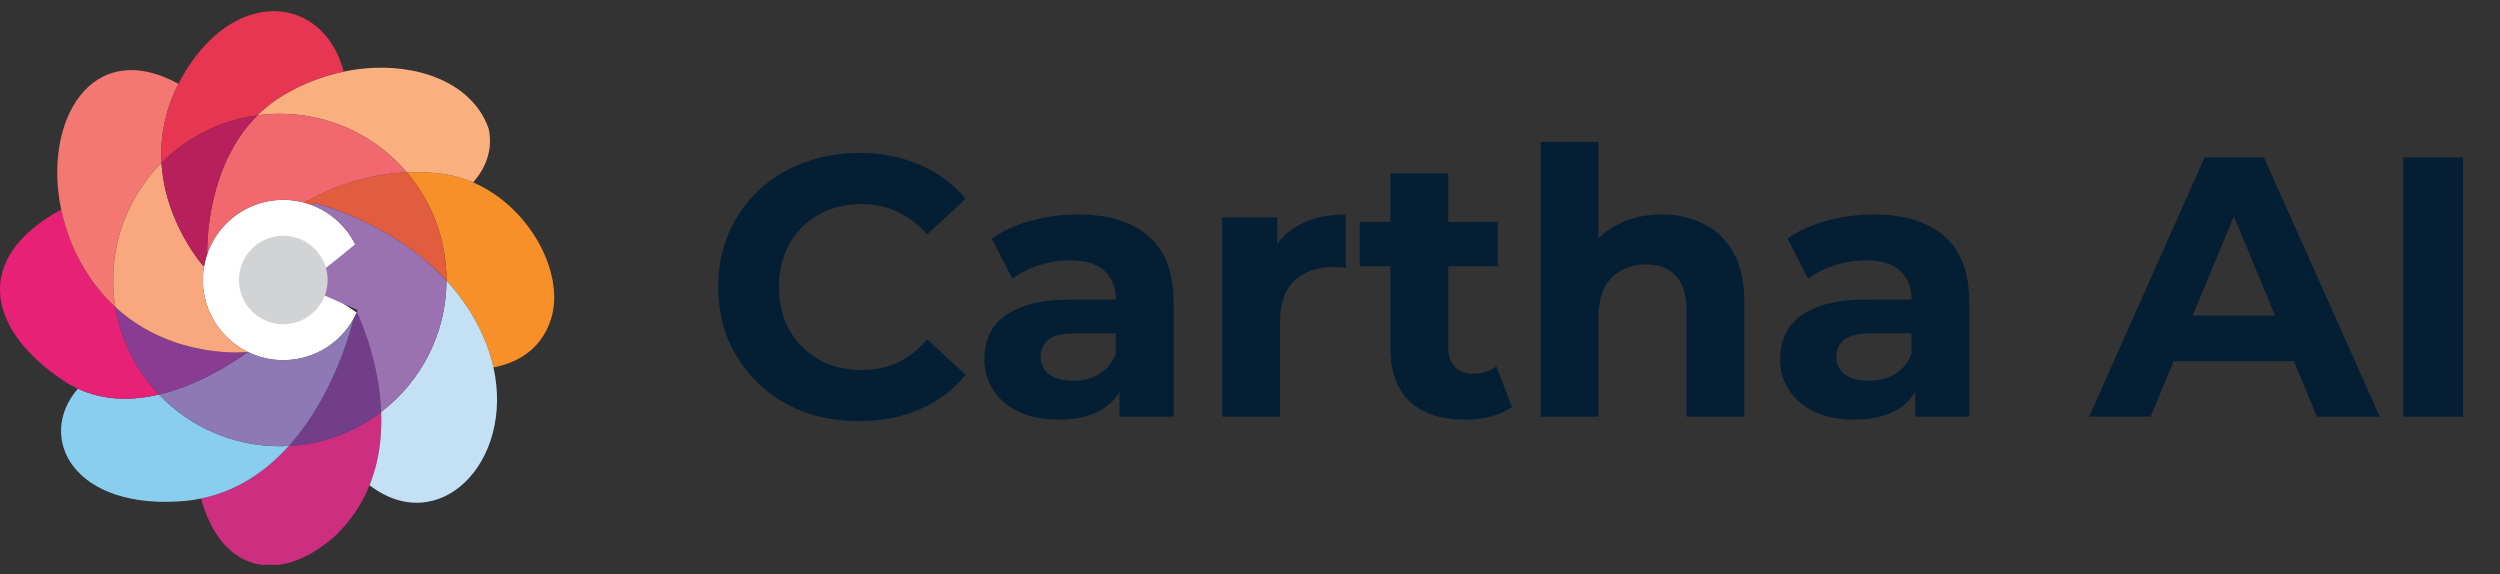 <svg width="135" height="31" viewBox="0 0 135 31" fill="none" xmlns="http://www.w3.org/2000/svg">
<rect x="0" y="0" width="135" height="31" fill="#333333" stroke="none"/>
<g clip-path="url(#clip0_10_3766)">
<g clip-path="url(#clip1_10_3766)">
<path d="M15.11 18.54C17.003 18.54 18.538 17.008 18.538 15.12C18.538 13.231 17.003 11.7 15.11 11.7C13.216 11.7 11.681 13.231 11.681 15.12C11.681 17.008 13.216 18.54 15.11 18.54Z" fill="#D1D3D4"/>
<path d="M15.296 17.508C13.974 17.508 12.902 16.439 12.902 15.12C12.902 13.8 13.974 12.731 15.296 12.731C16.381 12.731 17.297 13.45 17.591 14.437L19.228 13.285C18.535 11.812 17.036 10.79 15.297 10.79C12.9 10.79 10.956 12.729 10.956 15.12C10.956 17.511 12.9 19.449 15.297 19.449C17.067 19.449 18.589 18.392 19.264 16.876L17.601 15.772C17.316 16.774 16.393 17.509 15.297 17.509L15.296 17.508Z" fill="white"/>
<path d="M25.547 9.848C25.347 9.762 25.142 9.687 24.933 9.62C24.584 9.511 24.222 9.43 23.848 9.383C23.776 9.373 23.703 9.365 23.63 9.358C23.608 9.355 23.586 9.353 23.563 9.351C23.512 9.346 23.462 9.341 23.411 9.337C23.387 9.335 23.362 9.332 23.338 9.33C23.286 9.326 23.234 9.323 23.183 9.319C23.163 9.318 23.142 9.316 23.122 9.315C23.051 9.311 22.98 9.307 22.91 9.305C22.904 9.305 22.898 9.305 22.891 9.305C22.827 9.302 22.763 9.3 22.7 9.299C22.679 9.299 22.659 9.298 22.638 9.298C22.588 9.297 22.538 9.296 22.487 9.296C22.467 9.296 22.445 9.296 22.425 9.296C22.37 9.296 22.316 9.297 22.262 9.298C22.248 9.298 22.234 9.298 22.22 9.299C22.151 9.3 22.082 9.303 22.013 9.305C22.008 9.305 22.002 9.305 21.996 9.306C21.986 9.306 21.977 9.307 21.967 9.307C23.303 10.873 24.108 12.902 24.108 15.119C24.108 15.13 24.108 15.14 24.108 15.151C24.953 16.066 25.699 17.161 26.221 18.468C26.406 18.93 26.547 19.388 26.647 19.839C27.621 19.659 29.196 19.075 29.77 17.18C30.5 14.773 28.632 11.173 25.546 9.848H25.547Z" fill="#F79028"/>
<path d="M20.582 22.245C19.186 23.314 17.466 23.984 15.595 24.084C14.405 25.405 12.854 26.509 10.861 26.92C11.917 30.844 15.036 31.645 18.075 28.96C18.962 28.115 19.563 27.174 19.956 26.202C20.486 24.89 20.634 23.52 20.582 22.245Z" fill="#CE2E80"/>
<path d="M15.111 5.255C15.092 5.267 15.073 5.28 15.054 5.293C15.012 5.32 14.972 5.347 14.931 5.374C14.909 5.389 14.888 5.404 14.866 5.419C14.828 5.446 14.791 5.473 14.754 5.5C14.733 5.515 14.712 5.53 14.691 5.546C14.652 5.575 14.614 5.605 14.575 5.635C14.558 5.648 14.541 5.661 14.524 5.674C14.47 5.717 14.417 5.761 14.364 5.805C14.355 5.812 14.347 5.819 14.339 5.827C14.295 5.864 14.252 5.901 14.209 5.939C14.191 5.956 14.173 5.973 14.154 5.989C14.122 6.018 14.09 6.048 14.058 6.077C14.039 6.096 14.019 6.115 13.999 6.134C13.969 6.162 13.94 6.191 13.911 6.22C13.909 6.221 13.908 6.223 13.906 6.224C14.3 6.172 14.702 6.144 15.111 6.144C17.858 6.144 20.317 7.373 21.969 9.308C21.979 9.308 21.988 9.307 21.998 9.307C22.004 9.307 22.009 9.307 22.015 9.306C22.084 9.304 22.153 9.301 22.222 9.3C22.236 9.3 22.25 9.3 22.264 9.3C22.318 9.298 22.372 9.298 22.427 9.298C22.447 9.298 22.469 9.298 22.489 9.298C22.54 9.298 22.59 9.298 22.64 9.299C22.661 9.299 22.681 9.299 22.702 9.3C22.765 9.301 22.829 9.303 22.893 9.306C22.899 9.306 22.906 9.306 22.912 9.306C22.982 9.309 23.053 9.312 23.124 9.316C23.144 9.318 23.164 9.319 23.184 9.32C23.236 9.323 23.288 9.327 23.34 9.331C23.364 9.333 23.389 9.335 23.413 9.338C23.463 9.342 23.514 9.347 23.565 9.352C23.588 9.355 23.61 9.357 23.632 9.359C23.705 9.367 23.777 9.375 23.85 9.384C24.224 9.431 24.586 9.512 24.935 9.622C25.144 9.687 25.349 9.764 25.549 9.85C26.121 9.199 26.648 8.225 26.395 6.975C25.642 4.733 23.08 3.544 20.194 3.663C19.66 3.685 19.115 3.752 18.568 3.865C17.459 4.095 16.343 4.515 15.299 5.141C15.236 5.179 15.174 5.217 15.113 5.256L15.111 5.255Z" fill="#FAAF7E"/>
<path d="M23.338 9.331C23.286 9.327 23.234 9.323 23.183 9.32C23.234 9.323 23.286 9.327 23.338 9.331Z" fill="#DB4741"/>
<path d="M23.338 9.331C23.286 9.327 23.234 9.323 23.183 9.32C23.234 9.323 23.286 9.327 23.338 9.331Z" fill="url(#paint0_linear_10_3766)"/>
<path d="M21.967 9.308C21.977 9.308 21.987 9.306 21.997 9.306C21.987 9.306 21.977 9.307 21.967 9.308Z" fill="#DB4741"/>
<path d="M21.967 9.308C21.977 9.308 21.987 9.306 21.997 9.306C21.987 9.306 21.977 9.307 21.967 9.308Z" fill="url(#paint1_linear_10_3766)"/>
<path d="M25.547 9.848C25.347 9.762 25.142 9.687 24.933 9.62C25.142 9.686 25.347 9.762 25.547 9.848Z" fill="#DB4741"/>
<path d="M25.547 9.848C25.347 9.762 25.142 9.687 24.933 9.62C25.142 9.686 25.347 9.762 25.547 9.848Z" fill="url(#paint2_linear_10_3766)"/>
<path d="M22.263 9.298C22.317 9.297 22.371 9.297 22.425 9.296C22.371 9.296 22.317 9.297 22.263 9.298Z" fill="#DB4741"/>
<path d="M22.263 9.298C22.317 9.297 22.371 9.297 22.425 9.296C22.371 9.296 22.317 9.297 22.263 9.298Z" fill="url(#paint3_linear_10_3766)"/>
<path d="M23.122 9.316C23.051 9.312 22.98 9.308 22.91 9.306C22.98 9.309 23.051 9.312 23.122 9.316Z" fill="#DB4741"/>
<path d="M23.122 9.316C23.051 9.312 22.98 9.308 22.91 9.306C22.98 9.309 23.051 9.312 23.122 9.316Z" fill="url(#paint4_linear_10_3766)"/>
<path d="M24.109 15.152C24.099 18.042 22.719 20.61 20.582 22.245C20.634 23.52 20.486 24.89 19.956 26.202C23.703 29.076 27.784 24.957 26.647 19.839C26.547 19.388 26.407 18.93 26.221 18.468C25.699 17.162 24.953 16.067 24.108 15.152H24.109Z" fill="#C4E0F5"/>
<path d="M15.595 24.083C15.434 24.092 15.272 24.096 15.11 24.096C12.543 24.096 10.227 23.024 8.587 21.305C7.173 21.637 5.644 21.657 4.207 20.991C1.916 23.62 3.965 27.634 10.101 27.041C10.362 27.012 10.615 26.971 10.862 26.919C12.855 26.508 14.405 25.405 15.595 24.083H15.595Z" fill="#8ACEEF"/>
<path d="M8.587 21.305C7.371 20.029 6.527 18.396 6.23 16.581C5.523 15.93 4.863 15.11 4.306 14.075C4.251 13.972 4.198 13.869 4.148 13.765C4.129 13.726 4.111 13.688 4.092 13.649C4.062 13.585 4.031 13.521 4.002 13.456C3.979 13.406 3.958 13.356 3.936 13.307C3.913 13.255 3.891 13.203 3.87 13.151C3.846 13.093 3.822 13.034 3.799 12.976C3.783 12.937 3.769 12.897 3.754 12.858C3.727 12.788 3.702 12.719 3.677 12.649C3.674 12.642 3.672 12.635 3.669 12.627C3.569 12.343 3.483 12.058 3.41 11.772C3.393 11.708 3.378 11.645 3.363 11.581C3.341 11.493 3.321 11.404 3.302 11.317C-1.558 13.965 -0.667 17.854 3.465 20.58C3.709 20.74 3.956 20.875 4.207 20.991C5.644 21.657 7.174 21.638 8.587 21.305L8.587 21.305Z" fill="#E72175"/>
<path d="M3.41 11.771C3.483 12.057 3.57 12.343 3.669 12.627C3.672 12.634 3.674 12.641 3.677 12.649C3.701 12.718 3.727 12.788 3.754 12.857C3.769 12.897 3.783 12.936 3.799 12.976C3.822 13.034 3.846 13.092 3.87 13.15C3.891 13.202 3.913 13.254 3.936 13.306C3.957 13.356 3.979 13.406 4.002 13.455C4.031 13.52 4.062 13.584 4.092 13.648C4.111 13.687 4.129 13.726 4.148 13.764C4.199 13.868 4.252 13.972 4.307 14.074C4.863 15.109 5.523 15.929 6.23 16.58C6.152 16.105 6.11 15.617 6.11 15.119C6.11 12.653 7.108 10.419 8.722 8.797C8.718 8.729 8.715 8.662 8.712 8.594C8.712 8.577 8.712 8.56 8.711 8.543C8.709 8.489 8.709 8.434 8.708 8.378C8.708 8.353 8.708 8.327 8.708 8.302C8.708 8.254 8.708 8.205 8.709 8.156C8.709 8.13 8.71 8.104 8.711 8.077C8.712 8.025 8.715 7.972 8.717 7.92C8.719 7.898 8.719 7.877 8.72 7.855C8.725 7.782 8.73 7.708 8.736 7.633C8.737 7.618 8.739 7.603 8.741 7.588C8.746 7.528 8.752 7.468 8.759 7.408C8.762 7.381 8.765 7.355 8.768 7.329C8.774 7.278 8.781 7.227 8.788 7.176C8.792 7.148 8.796 7.121 8.8 7.093C8.808 7.039 8.817 6.985 8.827 6.931C8.83 6.908 8.834 6.885 8.839 6.861C8.852 6.784 8.867 6.708 8.884 6.63C8.887 6.618 8.89 6.606 8.893 6.593C8.907 6.528 8.922 6.462 8.938 6.396C8.945 6.37 8.952 6.343 8.959 6.317C8.972 6.264 8.986 6.211 9.001 6.157C9.009 6.129 9.017 6.1 9.025 6.072C9.041 6.016 9.058 5.961 9.075 5.905C9.083 5.88 9.09 5.856 9.098 5.832C9.124 5.752 9.15 5.672 9.178 5.592C9.181 5.585 9.184 5.577 9.187 5.57C9.212 5.498 9.24 5.424 9.268 5.351C9.278 5.325 9.289 5.299 9.3 5.273C9.322 5.217 9.345 5.161 9.369 5.105C9.381 5.076 9.393 5.047 9.406 5.018C9.43 4.962 9.456 4.905 9.482 4.848C9.494 4.822 9.506 4.797 9.518 4.771C9.557 4.689 9.597 4.608 9.639 4.525C4.913 1.956 2.307 6.548 3.302 11.316C3.32 11.404 3.341 11.493 3.363 11.58C3.378 11.644 3.393 11.708 3.41 11.771Z" fill="#F37871"/>
<path d="M4.306 14.075C4.251 13.972 4.198 13.869 4.148 13.765C4.199 13.869 4.252 13.972 4.306 14.075Z" fill="#F69279"/>
<path d="M4.092 13.649C4.061 13.585 4.031 13.521 4.001 13.456C4.03 13.521 4.061 13.585 4.092 13.649Z" fill="#F69279"/>
<path d="M3.302 11.316C3.32 11.404 3.341 11.493 3.363 11.58C3.342 11.492 3.321 11.404 3.302 11.316Z" fill="#F69279"/>
<path d="M9.482 4.851C9.455 4.908 9.43 4.964 9.405 5.021C9.392 5.05 9.38 5.079 9.368 5.107C9.344 5.163 9.321 5.22 9.299 5.275C9.288 5.302 9.278 5.327 9.267 5.354C9.239 5.427 9.212 5.5 9.186 5.573C9.183 5.58 9.18 5.588 9.178 5.595C9.149 5.675 9.122 5.755 9.097 5.834C9.089 5.859 9.082 5.883 9.075 5.907C9.057 5.963 9.041 6.019 9.024 6.075C9.016 6.103 9.008 6.131 9.001 6.159C8.985 6.213 8.972 6.266 8.958 6.32C8.951 6.346 8.944 6.372 8.938 6.399C8.921 6.464 8.906 6.53 8.892 6.596C8.889 6.608 8.886 6.62 8.884 6.633C8.867 6.71 8.852 6.787 8.838 6.864C8.833 6.887 8.83 6.91 8.826 6.934C8.817 6.988 8.808 7.042 8.8 7.096C8.795 7.123 8.791 7.151 8.788 7.178C8.78 7.229 8.774 7.281 8.768 7.331C8.764 7.358 8.761 7.384 8.758 7.41C8.751 7.47 8.746 7.53 8.74 7.59C8.739 7.605 8.737 7.621 8.736 7.636C8.729 7.71 8.724 7.784 8.72 7.857C8.719 7.879 8.718 7.9 8.717 7.922C8.714 7.975 8.712 8.027 8.71 8.08C8.71 8.106 8.709 8.133 8.709 8.159C8.708 8.208 8.707 8.256 8.707 8.305C8.707 8.33 8.707 8.356 8.707 8.381C8.707 8.436 8.709 8.491 8.71 8.546C8.71 8.563 8.711 8.58 8.712 8.596C8.714 8.664 8.717 8.731 8.721 8.799C10.085 7.428 11.889 6.494 13.904 6.226C13.906 6.224 13.908 6.222 13.909 6.221C13.938 6.192 13.967 6.164 13.997 6.135C14.017 6.116 14.036 6.097 14.056 6.078C14.088 6.049 14.12 6.019 14.152 5.99C14.171 5.974 14.189 5.957 14.207 5.941C14.25 5.902 14.293 5.865 14.337 5.828C14.346 5.82 14.354 5.813 14.362 5.806C14.414 5.762 14.468 5.719 14.522 5.676C14.539 5.662 14.556 5.649 14.573 5.636C14.612 5.606 14.65 5.577 14.69 5.547C14.71 5.532 14.732 5.516 14.752 5.501C14.789 5.474 14.826 5.447 14.864 5.421C14.885 5.406 14.907 5.391 14.929 5.376C14.97 5.348 15.01 5.321 15.052 5.294C15.071 5.282 15.09 5.268 15.11 5.256C15.171 5.217 15.232 5.178 15.295 5.141C16.339 4.515 17.455 4.094 18.564 3.865C17.454 -0.314 12.598 -0.757 9.821 4.181C9.756 4.297 9.695 4.413 9.636 4.529C9.594 4.611 9.555 4.693 9.516 4.774C9.504 4.8 9.492 4.826 9.48 4.851L9.482 4.851Z" fill="#E73651"/>
<path d="M13.911 6.219C13.911 6.219 13.907 6.223 13.906 6.224C13.907 6.223 13.909 6.221 13.911 6.219Z" fill="#F79028"/>
<path d="M14.866 5.419C14.887 5.404 14.909 5.389 14.931 5.374C14.909 5.389 14.888 5.404 14.866 5.419Z" fill="#F79028"/>
<path d="M13.999 6.133C14.018 6.114 14.038 6.095 14.058 6.077C14.038 6.095 14.018 6.114 13.999 6.133Z" fill="#F79028"/>
<path d="M15.053 5.292C15.073 5.28 15.091 5.267 15.111 5.254C15.091 5.267 15.072 5.279 15.053 5.292Z" fill="#F79028"/>
<path d="M14.338 5.826C14.347 5.818 14.355 5.812 14.364 5.804C14.355 5.812 14.347 5.818 14.338 5.826Z" fill="#F79028"/>
<path d="M14.691 5.545C14.711 5.53 14.733 5.515 14.754 5.499C14.732 5.514 14.711 5.53 14.691 5.545Z" fill="#F79028"/>
<path d="M14.524 5.674C14.541 5.661 14.558 5.647 14.575 5.634C14.558 5.647 14.54 5.661 14.524 5.674Z" fill="#F79028"/>
<path d="M8.788 7.178C8.791 7.15 8.796 7.123 8.8 7.095C8.795 7.123 8.791 7.15 8.788 7.178Z" fill="#F79028"/>
<path d="M8.717 7.921C8.718 7.9 8.719 7.878 8.72 7.856C8.719 7.878 8.718 7.899 8.717 7.921Z" fill="#F79028"/>
<path d="M8.884 6.632C8.886 6.62 8.889 6.608 8.892 6.595C8.889 6.607 8.886 6.62 8.884 6.632Z" fill="#F79028"/>
<path d="M8.712 8.594C8.712 8.577 8.712 8.56 8.711 8.544C8.711 8.561 8.712 8.578 8.712 8.594Z" fill="#F79028"/>
<path d="M8.709 8.158C8.709 8.131 8.71 8.105 8.711 8.079C8.71 8.105 8.71 8.131 8.709 8.158Z" fill="#F79028"/>
<path d="M9.268 5.353C9.278 5.327 9.289 5.301 9.3 5.275C9.289 5.301 9.278 5.327 9.268 5.353Z" fill="#F79028"/>
<path d="M9.178 5.594C9.181 5.587 9.184 5.579 9.186 5.572C9.184 5.58 9.181 5.587 9.178 5.594Z" fill="#F79028"/>
<path d="M9.482 4.851C9.494 4.825 9.505 4.799 9.517 4.774C9.506 4.799 9.494 4.825 9.482 4.851Z" fill="#F79028"/>
<path d="M9.075 5.907C9.082 5.882 9.09 5.858 9.097 5.833C9.089 5.858 9.082 5.882 9.075 5.907Z" fill="#F79028"/>
<path d="M21.763 9.318C21.711 9.322 21.66 9.325 21.608 9.329C21.593 9.33 21.577 9.332 21.561 9.333C21.501 9.338 21.441 9.343 21.381 9.348C21.376 9.348 21.372 9.349 21.368 9.35C21.3 9.356 21.232 9.363 21.165 9.371C21.162 9.371 21.16 9.371 21.158 9.372C21.096 9.379 21.035 9.386 20.974 9.394C20.962 9.395 20.952 9.397 20.941 9.399C20.886 9.406 20.832 9.414 20.778 9.421C20.768 9.422 20.759 9.424 20.75 9.425C20.622 9.445 20.495 9.466 20.372 9.488C20.306 9.5 20.241 9.513 20.178 9.525C20.171 9.526 20.164 9.528 20.157 9.529C20.027 9.556 19.899 9.583 19.774 9.613C19.772 9.613 19.769 9.614 19.767 9.615C19.706 9.629 19.647 9.643 19.588 9.659C19.584 9.659 19.581 9.66 19.577 9.661C19.455 9.692 19.335 9.724 19.22 9.757C19.216 9.758 19.213 9.759 19.21 9.76C19.036 9.809 18.869 9.861 18.711 9.914C18.708 9.915 18.706 9.916 18.703 9.917C18.544 9.969 18.393 10.023 18.251 10.077C18.249 10.077 18.248 10.078 18.247 10.078C18.151 10.114 18.06 10.15 17.973 10.185C17.973 10.185 17.973 10.185 17.972 10.185C17.842 10.239 17.721 10.291 17.609 10.341C17.608 10.341 17.606 10.342 17.604 10.343C17.494 10.392 17.393 10.44 17.302 10.483C17.301 10.484 17.299 10.485 17.298 10.485C17.238 10.515 17.182 10.542 17.131 10.569C17.13 10.569 17.129 10.57 17.128 10.57C17.103 10.582 17.08 10.594 17.058 10.606C17.057 10.607 17.055 10.608 17.053 10.609C17.008 10.633 16.967 10.655 16.931 10.675C16.929 10.676 16.927 10.677 16.925 10.678C16.909 10.687 16.893 10.695 16.879 10.703C16.878 10.703 16.877 10.705 16.876 10.705C16.86 10.714 16.846 10.722 16.832 10.73C16.82 10.737 16.809 10.743 16.799 10.749C16.797 10.75 16.795 10.751 16.793 10.752C16.784 10.758 16.775 10.763 16.768 10.767C16.768 10.767 16.767 10.767 16.767 10.767C16.758 10.772 16.752 10.776 16.746 10.779C16.746 10.779 16.745 10.78 16.744 10.78C16.74 10.783 16.736 10.786 16.734 10.787C16.734 10.787 16.733 10.787 16.733 10.787C16.731 10.789 16.729 10.789 16.729 10.789L16.39 10.928C16.551 10.97 16.708 11.022 16.861 11.081C16.876 11.003 16.955 10.954 17.032 10.975C17.792 11.176 21.444 12.263 24.109 15.15C24.109 15.14 24.109 15.129 24.109 15.118C24.109 12.902 23.303 10.873 21.967 9.306C21.916 9.309 21.864 9.311 21.813 9.314C21.797 9.315 21.78 9.316 21.764 9.317L21.763 9.318Z" fill="#E15D3D"/>
<path d="M19.272 16.858C19.212 16.993 19.146 17.124 19.074 17.252H19.075C19.075 17.252 18.2 21.19 15.595 24.084C17.467 23.985 19.186 23.315 20.583 22.245C20.463 19.294 19.272 16.859 19.272 16.859V16.858H19.272Z" fill="#733E89"/>
<path d="M13.762 6.37C13.746 6.387 13.73 6.404 13.714 6.421C13.671 6.468 13.627 6.515 13.585 6.563C13.57 6.58 13.556 6.597 13.541 6.614C13.512 6.646 13.485 6.679 13.457 6.711C13.438 6.734 13.42 6.756 13.401 6.779C13.379 6.806 13.356 6.834 13.334 6.861C13.315 6.886 13.296 6.91 13.276 6.935C13.256 6.961 13.236 6.988 13.215 7.014C13.197 7.039 13.177 7.064 13.158 7.089C13.139 7.116 13.119 7.143 13.1 7.17C13.082 7.195 13.063 7.22 13.045 7.245C13.012 7.293 12.979 7.34 12.947 7.388C12.927 7.418 12.907 7.448 12.888 7.478C12.873 7.5 12.859 7.522 12.844 7.544C12.824 7.575 12.805 7.606 12.786 7.637C12.773 7.658 12.759 7.68 12.746 7.7C12.727 7.732 12.707 7.765 12.688 7.797C12.677 7.816 12.665 7.836 12.654 7.854C12.634 7.889 12.614 7.923 12.594 7.957C12.587 7.97 12.581 7.982 12.573 7.995C12.501 8.124 12.433 8.253 12.368 8.383C12.364 8.392 12.359 8.402 12.354 8.411C12.334 8.451 12.314 8.493 12.295 8.533C12.29 8.545 12.284 8.555 12.279 8.567C12.259 8.609 12.24 8.651 12.221 8.692C12.217 8.699 12.214 8.706 12.21 8.714C12.101 8.956 12.003 9.198 11.917 9.439C11.213 11.379 11.185 13.187 11.19 13.611C11.19 13.613 11.19 13.614 11.19 13.615C11.19 13.628 11.19 13.639 11.19 13.649C11.19 13.652 11.19 13.654 11.19 13.656C11.19 13.665 11.19 13.673 11.19 13.679C11.19 13.68 11.19 13.681 11.19 13.683C11.19 13.689 11.19 13.693 11.19 13.697C11.19 13.698 11.19 13.7 11.19 13.7C11.19 13.703 11.19 13.705 11.19 13.705V13.707C11.777 12.009 13.392 10.79 15.294 10.79C15.672 10.79 16.038 10.838 16.388 10.929L16.726 10.79C16.726 10.79 16.727 10.789 16.73 10.788C16.73 10.788 16.731 10.788 16.731 10.787C16.734 10.786 16.738 10.784 16.742 10.781C16.743 10.781 16.743 10.78 16.744 10.78C16.75 10.777 16.756 10.773 16.764 10.768C16.764 10.768 16.765 10.768 16.765 10.768C16.773 10.764 16.781 10.758 16.79 10.753C16.792 10.752 16.794 10.751 16.796 10.75C16.806 10.743 16.817 10.737 16.83 10.73C16.843 10.723 16.858 10.715 16.873 10.706C16.875 10.706 16.875 10.705 16.876 10.704C16.891 10.696 16.907 10.687 16.923 10.678C16.925 10.677 16.927 10.677 16.928 10.675C16.965 10.655 17.006 10.633 17.051 10.609C17.052 10.609 17.054 10.608 17.055 10.607C17.077 10.595 17.101 10.583 17.125 10.571C17.126 10.571 17.127 10.569 17.128 10.569C17.179 10.543 17.235 10.515 17.295 10.486C17.297 10.485 17.298 10.485 17.3 10.484C17.391 10.44 17.491 10.393 17.602 10.343C17.603 10.343 17.605 10.342 17.606 10.341C17.718 10.291 17.839 10.239 17.97 10.186C17.97 10.186 17.97 10.186 17.97 10.186C18.058 10.15 18.149 10.114 18.244 10.079C18.245 10.079 18.247 10.078 18.248 10.078C18.39 10.024 18.541 9.97 18.7 9.917C18.703 9.917 18.705 9.915 18.708 9.915C18.867 9.862 19.033 9.811 19.207 9.761C19.21 9.759 19.214 9.759 19.217 9.757C19.333 9.724 19.452 9.692 19.575 9.662C19.578 9.661 19.581 9.66 19.585 9.659C19.644 9.644 19.704 9.63 19.764 9.615C19.767 9.615 19.769 9.614 19.772 9.613C19.896 9.584 20.024 9.556 20.155 9.53C20.162 9.529 20.169 9.528 20.175 9.526C20.24 9.513 20.304 9.501 20.369 9.489C20.493 9.466 20.618 9.445 20.747 9.426C20.756 9.425 20.766 9.424 20.775 9.422C20.829 9.414 20.883 9.406 20.938 9.399C20.949 9.398 20.96 9.396 20.971 9.395C21.032 9.387 21.094 9.379 21.155 9.372C21.158 9.372 21.16 9.372 21.162 9.372C21.229 9.364 21.297 9.357 21.365 9.35C21.369 9.35 21.374 9.35 21.378 9.349C21.438 9.343 21.498 9.338 21.558 9.333C21.574 9.332 21.59 9.331 21.606 9.33C21.657 9.326 21.709 9.322 21.761 9.319C21.777 9.318 21.793 9.317 21.81 9.316C21.861 9.313 21.913 9.31 21.964 9.308C20.314 7.373 17.854 6.144 15.107 6.144C14.698 6.144 14.296 6.172 13.902 6.224C13.884 6.242 13.867 6.259 13.849 6.277C13.818 6.308 13.788 6.34 13.759 6.371L13.762 6.37Z" fill="#F1696E"/>
<path d="M21.368 9.349C21.299 9.355 21.232 9.363 21.165 9.37C21.232 9.363 21.299 9.356 21.368 9.349Z" fill="#DB4741"/>
<path d="M21.368 9.349C21.299 9.355 21.232 9.363 21.165 9.37C21.232 9.363 21.299 9.356 21.368 9.349Z" fill="url(#paint5_linear_10_3766)"/>
<path d="M21.813 9.315C21.864 9.312 21.916 9.31 21.967 9.308C21.916 9.31 21.864 9.313 21.813 9.315Z" fill="#DB4741"/>
<path d="M21.813 9.315C21.864 9.312 21.916 9.31 21.967 9.308C21.916 9.31 21.864 9.313 21.813 9.315Z" fill="url(#paint6_linear_10_3766)"/>
<path d="M16.925 10.678C16.908 10.687 16.893 10.695 16.878 10.703C16.893 10.695 16.908 10.687 16.925 10.678Z" fill="#DB4741"/>
<path d="M16.925 10.678C16.908 10.687 16.893 10.695 16.878 10.703C16.893 10.695 16.908 10.687 16.925 10.678Z" fill="url(#paint7_linear_10_3766)"/>
<path d="M21.158 9.371C21.096 9.378 21.035 9.385 20.974 9.393C21.035 9.385 21.096 9.378 21.158 9.371Z" fill="#DB4741"/>
<path d="M21.158 9.371C21.096 9.378 21.035 9.385 20.974 9.393C21.035 9.385 21.096 9.378 21.158 9.371Z" fill="url(#paint8_linear_10_3766)"/>
<path d="M17.053 10.609C17.007 10.633 16.966 10.655 16.93 10.675C16.967 10.655 17.008 10.633 17.053 10.609Z" fill="#DB4741"/>
<path d="M17.053 10.609C17.007 10.633 16.966 10.655 16.93 10.675C16.967 10.655 17.008 10.633 17.053 10.609Z" fill="url(#paint9_linear_10_3766)"/>
<path d="M18.247 10.078C18.151 10.113 18.06 10.15 17.973 10.185C18.06 10.149 18.151 10.113 18.247 10.078Z" fill="#DB4741"/>
<path d="M18.247 10.078C18.151 10.113 18.06 10.15 17.973 10.185C18.06 10.149 18.151 10.113 18.247 10.078Z" fill="url(#paint10_linear_10_3766)"/>
<path d="M16.831 10.73C16.819 10.737 16.807 10.744 16.797 10.75C16.807 10.743 16.819 10.737 16.831 10.73Z" fill="#DB4741"/>
<path d="M16.831 10.73C16.819 10.737 16.807 10.744 16.797 10.75C16.807 10.743 16.819 10.737 16.831 10.73Z" fill="url(#paint11_linear_10_3766)"/>
<path d="M16.733 10.789L16.729 10.791C16.729 10.791 16.73 10.789 16.733 10.789Z" fill="#DB4741"/>
<path d="M16.733 10.789L16.729 10.791C16.729 10.791 16.73 10.789 16.733 10.789Z" fill="url(#paint12_linear_10_3766)"/>
<path d="M16.766 10.768C16.758 10.773 16.751 10.777 16.746 10.78C16.751 10.777 16.758 10.772 16.766 10.768Z" fill="#DB4741"/>
<path d="M16.766 10.768C16.758 10.773 16.751 10.777 16.746 10.78C16.751 10.777 16.758 10.772 16.766 10.768Z" fill="url(#paint13_linear_10_3766)"/>
<path d="M17.604 10.343C17.493 10.392 17.392 10.44 17.302 10.483C17.393 10.439 17.493 10.392 17.604 10.343Z" fill="#DB4741"/>
<path d="M17.604 10.343C17.493 10.392 17.392 10.44 17.302 10.483C17.393 10.439 17.493 10.392 17.604 10.343Z" fill="url(#paint14_linear_10_3766)"/>
<path d="M19.209 9.759C19.035 9.809 18.869 9.861 18.71 9.913C18.869 9.861 19.035 9.809 19.209 9.759Z" fill="#DB4741"/>
<path d="M19.209 9.759C19.035 9.809 18.869 9.861 18.71 9.913C18.869 9.861 19.035 9.809 19.209 9.759Z" fill="url(#paint15_linear_10_3766)"/>
<path d="M20.156 9.529C20.025 9.555 19.898 9.583 19.773 9.612C19.897 9.583 20.025 9.555 20.156 9.529Z" fill="#DB4741"/>
<path d="M20.156 9.529C20.025 9.555 19.898 9.583 19.773 9.612C19.897 9.583 20.025 9.555 20.156 9.529Z" fill="url(#paint16_linear_10_3766)"/>
<path d="M19.576 9.66C19.454 9.691 19.335 9.724 19.219 9.756C19.335 9.723 19.454 9.691 19.576 9.66Z" fill="#DB4741"/>
<path d="M19.576 9.66C19.454 9.691 19.335 9.724 19.219 9.756C19.335 9.723 19.454 9.691 19.576 9.66Z" fill="url(#paint17_linear_10_3766)"/>
<path d="M20.371 9.487C20.305 9.499 20.241 9.512 20.177 9.524C20.241 9.512 20.305 9.499 20.371 9.487Z" fill="#DB4741"/>
<path d="M20.371 9.487C20.305 9.499 20.241 9.512 20.177 9.524C20.241 9.512 20.305 9.499 20.371 9.487Z" fill="url(#paint18_linear_10_3766)"/>
<path d="M18.702 9.916C18.543 9.969 18.392 10.022 18.25 10.076C18.392 10.022 18.543 9.969 18.702 9.916Z" fill="#DB4741"/>
<path d="M18.702 9.916C18.543 9.969 18.392 10.022 18.25 10.076C18.392 10.022 18.543 9.969 18.702 9.916Z" fill="url(#paint19_linear_10_3766)"/>
<path d="M20.94 9.398C20.885 9.405 20.831 9.413 20.777 9.42C20.831 9.412 20.885 9.405 20.94 9.398Z" fill="#DB4741"/>
<path d="M20.94 9.398C20.885 9.405 20.831 9.413 20.777 9.42C20.831 9.412 20.885 9.405 20.94 9.398Z" fill="url(#paint20_linear_10_3766)"/>
<path d="M17.032 10.976C16.955 10.955 16.877 11.004 16.861 11.082C17.872 11.472 18.7 12.228 19.181 13.188L17.603 14.479C17.66 14.683 17.691 14.897 17.691 15.119C17.691 15.415 17.636 15.699 17.538 15.961L19.219 16.7L19.32 16.744C19.304 16.782 19.288 16.819 19.272 16.857V16.858C19.272 16.858 20.463 19.294 20.583 22.245C22.719 20.61 24.1 18.042 24.11 15.151C21.445 12.263 17.793 11.177 17.032 10.975L17.032 10.976Z" fill="#9A71B1"/>
<path d="M19.073 17.252C18.328 18.563 16.916 19.449 15.296 19.449C14.611 19.449 13.963 19.29 13.386 19.008H13.386C12.461 19.672 10.647 20.82 8.588 21.305C10.227 23.024 12.543 24.096 15.11 24.096C15.273 24.096 15.434 24.092 15.595 24.083C18.2 21.189 19.075 17.252 19.075 17.252H19.074L19.073 17.252Z" fill="#8E79B7"/>
<path d="M6.23 16.581C6.527 18.396 7.371 20.029 8.587 21.305C10.647 20.82 12.46 19.672 13.385 19.008C13.38 19.008 9.35 19.455 6.23 16.581Z" fill="#893D92"/>
<path d="M13.385 19.008L13.386 19.008C11.947 18.302 10.956 16.827 10.956 15.12C10.956 14.869 10.978 14.624 11.019 14.386L10.956 14.331C10.956 14.331 10.954 14.329 10.953 14.327C10.952 14.327 10.951 14.325 10.95 14.324C10.948 14.322 10.947 14.32 10.944 14.317C10.943 14.316 10.941 14.313 10.938 14.31C10.936 14.307 10.933 14.304 10.93 14.301C10.927 14.297 10.924 14.294 10.921 14.29C10.918 14.287 10.914 14.283 10.911 14.279C10.902 14.268 10.892 14.257 10.881 14.243C10.878 14.24 10.877 14.237 10.873 14.234C10.868 14.227 10.861 14.219 10.855 14.211C10.851 14.206 10.846 14.201 10.842 14.196C10.835 14.187 10.828 14.178 10.82 14.168C10.816 14.163 10.812 14.158 10.807 14.152C10.799 14.141 10.791 14.131 10.782 14.119C10.778 14.114 10.774 14.109 10.77 14.104C10.738 14.062 10.702 14.015 10.663 13.963C10.659 13.958 10.656 13.953 10.652 13.949C10.64 13.933 10.628 13.916 10.616 13.899C10.611 13.893 10.607 13.886 10.602 13.88C10.589 13.862 10.576 13.844 10.563 13.825C10.559 13.819 10.554 13.813 10.55 13.807C10.502 13.74 10.452 13.666 10.399 13.588C10.399 13.586 10.398 13.586 10.397 13.584C10.382 13.561 10.367 13.537 10.351 13.514C10.346 13.505 10.34 13.497 10.335 13.489C10.32 13.466 10.304 13.442 10.289 13.418C10.284 13.409 10.278 13.4 10.272 13.391C10.256 13.366 10.24 13.34 10.224 13.314C10.221 13.309 10.218 13.304 10.215 13.299C10.161 13.212 10.105 13.119 10.049 13.022C10.043 13.011 10.036 13.001 10.03 12.99C10.014 12.962 9.999 12.934 9.982 12.906C9.975 12.893 9.967 12.879 9.96 12.866C9.944 12.838 9.928 12.809 9.912 12.78C9.906 12.768 9.899 12.754 9.892 12.742C9.839 12.644 9.786 12.543 9.733 12.438C9.725 12.422 9.717 12.405 9.709 12.389C9.695 12.36 9.681 12.33 9.666 12.301C9.657 12.281 9.647 12.261 9.638 12.241C9.624 12.213 9.61 12.183 9.597 12.154C9.587 12.132 9.577 12.111 9.568 12.09C9.554 12.06 9.541 12.031 9.527 12.001C9.517 11.978 9.507 11.954 9.497 11.931C9.441 11.802 9.386 11.67 9.333 11.534C9.329 11.522 9.325 11.511 9.32 11.5C9.304 11.458 9.288 11.415 9.273 11.373C9.266 11.353 9.258 11.334 9.251 11.314C9.237 11.275 9.223 11.235 9.209 11.196C9.201 11.171 9.192 11.147 9.184 11.123C9.171 11.086 9.159 11.047 9.147 11.01C9.138 10.982 9.129 10.955 9.12 10.926C9.109 10.89 9.097 10.854 9.087 10.817C9.078 10.787 9.068 10.757 9.06 10.726C9.056 10.716 9.053 10.706 9.051 10.696C9.038 10.652 9.026 10.608 9.014 10.563C9.012 10.557 9.011 10.552 9.009 10.546C8.992 10.483 8.976 10.419 8.96 10.354C8.957 10.342 8.954 10.329 8.951 10.316C8.939 10.265 8.927 10.215 8.916 10.163C8.911 10.143 8.907 10.123 8.903 10.104C8.893 10.058 8.883 10.012 8.874 9.965C8.869 9.945 8.866 9.925 8.862 9.904C8.852 9.851 8.842 9.799 8.833 9.746C8.83 9.732 8.828 9.719 8.826 9.706C8.815 9.639 8.804 9.571 8.795 9.504C8.792 9.488 8.79 9.472 8.788 9.457C8.781 9.405 8.774 9.353 8.768 9.3C8.766 9.277 8.763 9.254 8.76 9.23C8.755 9.183 8.75 9.137 8.746 9.089C8.743 9.065 8.741 9.041 8.739 9.017C8.734 8.965 8.73 8.913 8.727 8.86C8.725 8.842 8.724 8.824 8.723 8.806C8.723 8.803 8.723 8.8 8.723 8.797C7.109 10.42 6.112 12.653 6.112 15.12C6.112 15.617 6.153 16.105 6.231 16.581C9.352 19.455 13.382 19.008 13.386 19.008L13.385 19.008Z" fill="#F9A77E"/>
<path d="M8.726 8.86C8.73 8.913 8.734 8.965 8.738 9.017C8.74 9.041 8.742 9.065 8.745 9.089C8.749 9.136 8.754 9.183 8.759 9.23C8.762 9.253 8.764 9.277 8.768 9.3C8.774 9.353 8.781 9.405 8.788 9.457C8.79 9.472 8.792 9.488 8.794 9.504C8.804 9.571 8.814 9.638 8.825 9.705C8.828 9.719 8.83 9.732 8.832 9.746C8.842 9.799 8.851 9.852 8.861 9.904C8.865 9.925 8.869 9.945 8.873 9.965C8.882 10.012 8.892 10.058 8.902 10.104C8.906 10.124 8.911 10.144 8.915 10.163C8.926 10.215 8.938 10.265 8.95 10.316C8.953 10.329 8.957 10.341 8.96 10.354C8.975 10.419 8.992 10.483 9.009 10.546C9.01 10.552 9.012 10.557 9.013 10.563C9.028 10.618 9.043 10.672 9.059 10.726C9.068 10.757 9.077 10.787 9.086 10.817C9.097 10.854 9.108 10.89 9.119 10.926C9.128 10.955 9.137 10.982 9.146 11.01C9.158 11.047 9.171 11.085 9.183 11.123C9.191 11.147 9.2 11.171 9.208 11.196C9.222 11.235 9.235 11.275 9.25 11.314C9.257 11.334 9.264 11.352 9.272 11.372C9.288 11.415 9.303 11.458 9.32 11.5C9.324 11.511 9.328 11.522 9.333 11.533C9.375 11.642 9.418 11.75 9.462 11.853C9.473 11.879 9.485 11.904 9.496 11.931C9.506 11.954 9.516 11.978 9.527 12.001C9.54 12.031 9.554 12.06 9.567 12.09C9.576 12.111 9.587 12.132 9.596 12.154C9.61 12.183 9.624 12.213 9.637 12.241C9.647 12.261 9.656 12.281 9.666 12.301C9.68 12.33 9.694 12.36 9.708 12.389C9.717 12.405 9.725 12.422 9.733 12.438C9.786 12.543 9.838 12.645 9.891 12.742C9.898 12.754 9.905 12.768 9.912 12.78C9.928 12.809 9.943 12.838 9.959 12.866C9.966 12.879 9.974 12.893 9.982 12.906C9.997 12.934 10.014 12.962 10.029 12.99C10.036 13.001 10.042 13.011 10.048 13.022C10.105 13.119 10.16 13.211 10.214 13.299C10.217 13.304 10.22 13.309 10.223 13.314C10.24 13.34 10.256 13.366 10.272 13.391C10.277 13.4 10.283 13.409 10.289 13.418C10.304 13.442 10.319 13.466 10.335 13.489C10.34 13.497 10.345 13.505 10.35 13.514C10.366 13.537 10.382 13.561 10.397 13.584C10.397 13.586 10.398 13.586 10.399 13.588C10.451 13.666 10.502 13.74 10.549 13.807C10.554 13.813 10.558 13.819 10.562 13.825C10.576 13.844 10.589 13.862 10.601 13.879C10.606 13.886 10.611 13.893 10.615 13.899C10.628 13.916 10.64 13.933 10.652 13.949C10.655 13.954 10.659 13.958 10.662 13.963C10.701 14.015 10.736 14.062 10.769 14.104C10.773 14.109 10.777 14.114 10.781 14.119C10.79 14.131 10.798 14.141 10.807 14.152C10.811 14.158 10.816 14.163 10.819 14.168C10.827 14.178 10.835 14.187 10.841 14.196C10.846 14.201 10.85 14.206 10.854 14.211C10.86 14.219 10.867 14.226 10.873 14.234C10.875 14.237 10.878 14.24 10.88 14.243C10.892 14.257 10.902 14.268 10.91 14.279C10.914 14.283 10.917 14.287 10.92 14.29C10.924 14.294 10.926 14.297 10.929 14.301C10.932 14.304 10.935 14.308 10.938 14.31C10.94 14.313 10.942 14.315 10.944 14.317C10.946 14.32 10.948 14.322 10.949 14.324C10.95 14.325 10.951 14.327 10.952 14.327C10.953 14.329 10.955 14.331 10.955 14.331L11.018 14.386C11.058 14.153 11.117 13.926 11.192 13.708V13.706C11.192 13.706 11.192 13.704 11.192 13.701C11.192 13.7 11.192 13.699 11.192 13.698C11.192 13.694 11.192 13.69 11.192 13.683C11.192 13.682 11.192 13.681 11.192 13.68C11.192 13.673 11.192 13.665 11.192 13.656C11.192 13.655 11.192 13.652 11.192 13.65C11.192 13.64 11.192 13.629 11.192 13.616C11.192 13.614 11.192 13.613 11.192 13.612C11.187 13.136 11.221 10.911 12.212 8.714C12.216 8.707 12.219 8.7 12.223 8.693C12.241 8.651 12.261 8.609 12.281 8.567C12.286 8.556 12.291 8.545 12.297 8.534C12.316 8.493 12.336 8.452 12.356 8.411C12.361 8.402 12.366 8.392 12.37 8.384C12.435 8.253 12.503 8.124 12.575 7.995C12.582 7.983 12.589 7.97 12.596 7.958C12.616 7.923 12.636 7.889 12.656 7.855C12.667 7.836 12.678 7.816 12.69 7.797C12.709 7.765 12.728 7.733 12.748 7.701C12.761 7.68 12.774 7.658 12.788 7.638C12.807 7.606 12.827 7.576 12.846 7.545C12.861 7.522 12.875 7.5 12.889 7.479C12.909 7.448 12.928 7.418 12.948 7.389C12.98 7.341 13.013 7.294 13.047 7.246C13.065 7.22 13.084 7.195 13.102 7.17C13.121 7.143 13.14 7.117 13.16 7.09C13.179 7.065 13.198 7.04 13.217 7.015C13.237 6.988 13.258 6.962 13.278 6.935C13.297 6.911 13.316 6.887 13.336 6.862C13.358 6.835 13.381 6.807 13.403 6.779C13.422 6.757 13.44 6.734 13.459 6.712C13.487 6.679 13.514 6.647 13.543 6.615C13.558 6.598 13.572 6.58 13.587 6.563C13.629 6.516 13.672 6.469 13.716 6.422C13.732 6.405 13.748 6.388 13.764 6.371C13.794 6.34 13.825 6.308 13.855 6.277C13.872 6.259 13.889 6.242 13.907 6.224C11.892 6.493 10.088 7.427 8.724 8.798C8.724 8.801 8.724 8.803 8.724 8.807C8.725 8.825 8.726 8.843 8.727 8.861L8.726 8.86Z" fill="#B8205B"/>
<path d="M11.191 13.651C11.191 13.641 11.191 13.63 11.191 13.617C11.191 13.63 11.191 13.641 11.191 13.651Z" fill="#F79028"/>
<path d="M12.221 8.694C12.24 8.652 12.259 8.61 12.28 8.569C12.26 8.61 12.241 8.652 12.221 8.694Z" fill="#F79028"/>
<path d="M11.917 9.44C12.005 9.2 12.102 8.957 12.211 8.716C11.22 10.912 11.185 13.138 11.191 13.613C11.186 13.189 11.213 11.381 11.917 9.44Z" fill="#F79028"/>
<path d="M12.688 7.797C12.707 7.765 12.727 7.733 12.747 7.701C12.727 7.733 12.708 7.765 12.688 7.797Z" fill="#F79028"/>
<path d="M11.193 13.707C11.193 13.707 11.193 13.704 11.193 13.701C11.193 13.705 11.193 13.707 11.193 13.707Z" fill="#F79028"/>
<path d="M13.853 6.276C13.87 6.259 13.888 6.241 13.906 6.224C13.888 6.241 13.87 6.259 13.854 6.276H13.853Z" fill="#F79028"/>
<path d="M13.276 6.934C13.295 6.91 13.315 6.885 13.334 6.861C13.315 6.885 13.296 6.91 13.276 6.934Z" fill="#F79028"/>
<path d="M13.045 7.245C13.063 7.22 13.082 7.195 13.1 7.17C13.082 7.195 13.063 7.22 13.045 7.245Z" fill="#F79028"/>
<path d="M12.595 7.958C12.614 7.924 12.634 7.889 12.655 7.856C12.634 7.89 12.614 7.925 12.595 7.958Z" fill="#F79028"/>
<path d="M12.786 7.637C12.805 7.606 12.825 7.575 12.844 7.544C12.824 7.575 12.805 7.606 12.786 7.637Z" fill="#F79028"/>
<path d="M13.158 7.089C13.177 7.064 13.196 7.039 13.215 7.014C13.197 7.039 13.177 7.064 13.158 7.089Z" fill="#F79028"/>
<path d="M12.888 7.478C12.908 7.448 12.927 7.418 12.947 7.388C12.927 7.418 12.908 7.448 12.888 7.478Z" fill="#F79028"/>
<path d="M10.402 13.588C10.402 13.588 10.4 13.585 10.399 13.583C10.4 13.585 10.4 13.586 10.402 13.588Z" fill="#F79028"/>
<path d="M10.351 13.513C10.347 13.505 10.341 13.497 10.336 13.489C10.341 13.497 10.347 13.505 10.351 13.513Z" fill="#F79028"/>
<path d="M9.597 12.154C9.587 12.132 9.577 12.111 9.568 12.09C9.577 12.111 9.587 12.132 9.597 12.154Z" fill="#F79028"/>
<path d="M9.527 12.001C9.517 11.978 9.507 11.954 9.496 11.931C9.506 11.954 9.516 11.978 9.527 12.001Z" fill="#F79028"/>
<path d="M9.666 12.301C9.657 12.281 9.647 12.261 9.638 12.241C9.647 12.261 9.657 12.281 9.666 12.301Z" fill="#F79028"/>
<path d="M8.874 9.965C8.869 9.945 8.866 9.925 8.862 9.904C8.866 9.925 8.87 9.945 8.874 9.965Z" fill="#F79028"/>
<path d="M8.833 9.745C8.83 9.732 8.828 9.718 8.826 9.705C8.828 9.719 8.831 9.732 8.833 9.745Z" fill="#F79028"/>
<path d="M8.916 10.163C8.911 10.143 8.907 10.123 8.903 10.104C8.907 10.124 8.911 10.144 8.916 10.163Z" fill="#F79028"/>
<path d="M8.794 9.503C8.791 9.487 8.79 9.472 8.788 9.456C8.79 9.472 8.792 9.487 8.794 9.503Z" fill="#F79028"/>
<path d="M8.768 9.3C8.765 9.276 8.762 9.253 8.759 9.229C8.762 9.253 8.764 9.276 8.768 9.3Z" fill="#F79028"/>
<path d="M8.96 10.354C8.957 10.342 8.954 10.329 8.951 10.316C8.954 10.329 8.957 10.341 8.96 10.354Z" fill="#F79028"/>
<path d="M8.745 9.089C8.742 9.065 8.741 9.041 8.738 9.017C8.74 9.041 8.742 9.065 8.745 9.089Z" fill="#F79028"/>
<path d="M9.273 11.373C9.266 11.353 9.258 11.334 9.251 11.314C9.257 11.334 9.265 11.352 9.273 11.373Z" fill="#F79028"/>
<path d="M9.147 11.01C9.138 10.982 9.129 10.955 9.12 10.926C9.129 10.955 9.138 10.982 9.147 11.01Z" fill="#F79028"/>
<path d="M10.855 14.21C10.851 14.205 10.847 14.2 10.843 14.195C10.847 14.201 10.851 14.205 10.855 14.21Z" fill="#F79028"/>
<path d="M10.664 13.962C10.661 13.957 10.657 13.953 10.654 13.948C10.657 13.953 10.661 13.958 10.664 13.962Z" fill="#F79028"/>
<path d="M10.617 13.898C10.613 13.891 10.608 13.885 10.603 13.878C10.608 13.884 10.613 13.891 10.617 13.898Z" fill="#F79028"/>
<path d="M10.821 14.167C10.817 14.162 10.813 14.156 10.809 14.151C10.813 14.156 10.818 14.161 10.821 14.167Z" fill="#F79028"/>
<path d="M10.881 14.242C10.881 14.242 10.877 14.236 10.873 14.233C10.876 14.236 10.878 14.239 10.881 14.242Z" fill="#F79028"/>
<path d="M10.564 13.824C10.56 13.817 10.556 13.812 10.551 13.806C10.556 13.812 10.56 13.818 10.564 13.824Z" fill="#F79028"/>
<path d="M10.951 14.325C10.951 14.325 10.947 14.32 10.945 14.317C10.948 14.321 10.95 14.323 10.951 14.325Z" fill="#F79028"/>
<path d="M10.92 14.289C10.918 14.286 10.914 14.282 10.911 14.278C10.914 14.282 10.917 14.286 10.92 14.289Z" fill="#F79028"/>
<path d="M10.938 14.31C10.938 14.31 10.933 14.304 10.93 14.301C10.933 14.305 10.936 14.308 10.938 14.31Z" fill="#F79028"/>
</g>
</g>
<path d="M46.365 22.74C45.285 22.74 44.279 22.567 43.345 22.22C42.425 21.86 41.625 21.353 40.945 20.7C40.265 20.047 39.732 19.28 39.345 18.4C38.972 17.52 38.785 16.553 38.785 15.5C38.785 14.447 38.972 13.48 39.345 12.6C39.732 11.72 40.265 10.953 40.945 10.3C41.639 9.647 42.445 9.147 43.365 8.8C44.285 8.44 45.292 8.26 46.385 8.26C47.599 8.26 48.692 8.473 49.665 8.9C50.652 9.313 51.479 9.927 52.145 10.74L50.065 12.66C49.585 12.113 49.052 11.707 48.465 11.44C47.879 11.16 47.239 11.02 46.545 11.02C45.892 11.02 45.292 11.127 44.745 11.34C44.199 11.553 43.725 11.86 43.325 12.26C42.925 12.66 42.612 13.133 42.385 13.68C42.172 14.227 42.065 14.833 42.065 15.5C42.065 16.167 42.172 16.773 42.385 17.32C42.612 17.867 42.925 18.34 43.325 18.74C43.725 19.14 44.199 19.447 44.745 19.66C45.292 19.873 45.892 19.98 46.545 19.98C47.239 19.98 47.879 19.847 48.465 19.58C49.052 19.3 49.585 18.88 50.065 18.32L52.145 20.24C51.479 21.053 50.652 21.673 49.665 22.1C48.692 22.527 47.592 22.74 46.365 22.74ZM60.455 22.5V20.4L60.255 19.94V16.18C60.255 15.513 60.048 14.993 59.635 14.62C59.235 14.247 58.615 14.06 57.775 14.06C57.201 14.06 56.635 14.153 56.075 14.34C55.528 14.513 55.061 14.753 54.675 15.06L53.555 12.88C54.141 12.467 54.848 12.147 55.675 11.92C56.501 11.693 57.341 11.58 58.195 11.58C59.835 11.58 61.108 11.967 62.015 12.74C62.921 13.513 63.375 14.72 63.375 16.36V22.5H60.455ZM57.175 22.66C56.335 22.66 55.615 22.52 55.015 22.24C54.415 21.947 53.955 21.553 53.635 21.06C53.315 20.567 53.155 20.013 53.155 19.4C53.155 18.76 53.308 18.2 53.615 17.72C53.935 17.24 54.435 16.867 55.115 16.6C55.795 16.32 56.681 16.18 57.775 16.18H60.635V18H58.115C57.381 18 56.875 18.12 56.595 18.36C56.328 18.6 56.195 18.9 56.195 19.26C56.195 19.66 56.348 19.98 56.655 20.22C56.975 20.447 57.408 20.56 57.955 20.56C58.475 20.56 58.941 20.44 59.355 20.2C59.768 19.947 60.068 19.58 60.255 19.1L60.735 20.54C60.508 21.233 60.095 21.76 59.495 22.12C58.895 22.48 58.121 22.66 57.175 22.66ZM65.998 22.5V11.74H68.978V14.78L68.558 13.9C68.878 13.14 69.392 12.567 70.098 12.18C70.805 11.78 71.665 11.58 72.678 11.58V14.46C72.545 14.447 72.425 14.44 72.318 14.44C72.212 14.427 72.098 14.42 71.978 14.42C71.125 14.42 70.432 14.667 69.898 15.16C69.378 15.64 69.118 16.393 69.118 17.42V22.5H65.998ZM79.105 22.66C77.838 22.66 76.851 22.34 76.145 21.7C75.438 21.047 75.085 20.08 75.085 18.8V9.36H78.205V18.76C78.205 19.213 78.325 19.567 78.565 19.82C78.805 20.06 79.131 20.18 79.545 20.18C80.038 20.18 80.458 20.047 80.805 19.78L81.645 21.98C81.325 22.207 80.938 22.38 80.485 22.5C80.045 22.607 79.585 22.66 79.105 22.66ZM73.425 14.38V11.98H80.885V14.38H73.425ZM89.736 11.58C90.589 11.58 91.349 11.753 92.016 12.1C92.696 12.433 93.229 12.953 93.616 13.66C94.003 14.353 94.196 15.247 94.196 16.34V22.5H91.076V16.82C91.076 15.953 90.883 15.313 90.496 14.9C90.123 14.487 89.589 14.28 88.896 14.28C88.403 14.28 87.956 14.387 87.556 14.6C87.169 14.8 86.863 15.113 86.636 15.54C86.423 15.967 86.316 16.513 86.316 17.18V22.5H83.196V7.66H86.316V14.72L85.616 13.82C86.003 13.1 86.556 12.547 87.276 12.16C87.996 11.773 88.816 11.58 89.736 11.58ZM103.424 22.5V20.4L103.224 19.94V16.18C103.224 15.513 103.017 14.993 102.604 14.62C102.204 14.247 101.584 14.06 100.744 14.06C100.171 14.06 99.604 14.153 99.044 14.34C98.498 14.513 98.031 14.753 97.644 15.06L96.524 12.88C97.111 12.467 97.817 12.147 98.644 11.92C99.471 11.693 100.311 11.58 101.164 11.58C102.804 11.58 104.077 11.967 104.984 12.74C105.891 13.513 106.344 14.72 106.344 16.36V22.5H103.424ZM100.144 22.66C99.304 22.66 98.584 22.52 97.984 22.24C97.384 21.947 96.924 21.553 96.604 21.06C96.284 20.567 96.124 20.013 96.124 19.4C96.124 18.76 96.278 18.2 96.584 17.72C96.904 17.24 97.404 16.867 98.084 16.6C98.764 16.32 99.651 16.18 100.744 16.18H103.604V18H101.084C100.351 18 99.844 18.12 99.564 18.36C99.297 18.6 99.164 18.9 99.164 19.26C99.164 19.66 99.317 19.98 99.624 20.22C99.944 20.447 100.377 20.56 100.924 20.56C101.444 20.56 101.911 20.44 102.324 20.2C102.737 19.947 103.037 19.58 103.224 19.1L103.704 20.54C103.477 21.233 103.064 21.76 102.464 22.12C101.864 22.48 101.091 22.66 100.144 22.66ZM112.812 22.5L119.052 8.5H122.252L128.512 22.5H125.112L119.992 10.14H121.272L116.132 22.5H112.812ZM115.932 19.5L116.792 17.04H123.992L124.872 19.5H115.932ZM129.764 22.5V8.5H133.004V22.5H129.764Z" fill="#041F34"/>
<defs>
<linearGradient id="paint0_linear_10_3766" x1="-239.061" y1="-16383.4" x2="6504.76" y2="-14071.4" gradientUnits="userSpaceOnUse">
<stop offset="0.25" stop-color="#F1626D"/>
<stop offset="0.65" stop-color="#EF3E65"/>
<stop offset="0.87" stop-color="#EF3E65"/>
</linearGradient>
<linearGradient id="paint1_linear_10_3766" x1="-1259.52" y1="-140901" x2="36811.2" y2="-133278" gradientUnits="userSpaceOnUse">
<stop offset="0.25" stop-color="#F1626D"/>
<stop offset="0.65" stop-color="#EF3E65"/>
<stop offset="0.87" stop-color="#EF3E65"/>
</linearGradient>
<linearGradient id="paint2_linear_10_3766" x1="-57.498" y1="-899.378" x2="410.301" y2="-79.234" gradientUnits="userSpaceOnUse">
<stop offset="0.25" stop-color="#F1626D"/>
<stop offset="0.65" stop-color="#EF3E65"/>
<stop offset="0.87" stop-color="#EF3E65"/>
</linearGradient>
<linearGradient id="paint3_linear_10_3766" x1="-218.972" y1="-94991.4" x2="6946.99" y2="-94600.9" gradientUnits="userSpaceOnUse">
<stop offset="0.25" stop-color="#F1626D"/>
<stop offset="0.65" stop-color="#EF3E65"/>
<stop offset="0.87" stop-color="#EF3E65"/>
</linearGradient>
<linearGradient id="paint4_linear_10_3766" x1="-168.677" y1="-17171.1" x2="5048.29" y2="-15936.3" gradientUnits="userSpaceOnUse">
<stop offset="0.25" stop-color="#F1626D"/>
<stop offset="0.65" stop-color="#EF3E65"/>
<stop offset="0.87" stop-color="#EF3E65"/>
</linearGradient>
<linearGradient id="paint5_linear_10_3766" x1="-167.523" y1="-8141.62" x2="4459.37" y2="-5850.28" gradientUnits="userSpaceOnUse">
<stop offset="0.25" stop-color="#F1626D"/>
<stop offset="0.65" stop-color="#EF3E65"/>
<stop offset="0.87" stop-color="#EF3E65"/>
</linearGradient>
<linearGradient id="paint6_linear_10_3766" x1="-228.11" y1="-23425.7" x2="6961.42" y2="-21775.7" gradientUnits="userSpaceOnUse">
<stop offset="0.25" stop-color="#F1626D"/>
<stop offset="0.65" stop-color="#EF3E65"/>
<stop offset="0.87" stop-color="#EF3E65"/>
</linearGradient>
<linearGradient id="paint7_linear_10_3766" x1="-835.558" y1="-7203.32" x2="2392.13" y2="1209.5" gradientUnits="userSpaceOnUse">
<stop offset="0.25" stop-color="#F1626D"/>
<stop offset="0.65" stop-color="#EF3E65"/>
<stop offset="0.87" stop-color="#EF3E65"/>
</linearGradient>
<linearGradient id="paint8_linear_10_3766" x1="-185.697" y1="-7665.99" x2="4577.04" y2="-4912.88" gradientUnits="userSpaceOnUse">
<stop offset="0.25" stop-color="#F1626D"/>
<stop offset="0.65" stop-color="#EF3E65"/>
<stop offset="0.87" stop-color="#EF3E65"/>
</linearGradient>
<linearGradient id="paint9_linear_10_3766" x1="-306.187" y1="-2790.13" x2="980.552" y2="470.526" gradientUnits="userSpaceOnUse">
<stop offset="0.25" stop-color="#F1626D"/>
<stop offset="0.65" stop-color="#EF3E65"/>
<stop offset="0.87" stop-color="#EF3E65"/>
</linearGradient>
<linearGradient id="paint10_linear_10_3766" x1="-122.595" y1="-1634.24" x2="846.817" y2="154.367" gradientUnits="userSpaceOnUse">
<stop offset="0.25" stop-color="#F1626D"/>
<stop offset="0.65" stop-color="#EF3E65"/>
<stop offset="0.87" stop-color="#EF3E65"/>
</linearGradient>
<linearGradient id="paint11_linear_10_3766" x1="-1156.11" y1="-9580.27" x2="3001.91" y2="1647.51" gradientUnits="userSpaceOnUse">
<stop offset="0.25" stop-color="#F1626D"/>
<stop offset="0.65" stop-color="#EF3E65"/>
<stop offset="0.87" stop-color="#EF3E65"/>
</linearGradient>
<linearGradient id="paint12_linear_10_3766" x1="-10589.5" y1="-99750" x2="36973.1" y2="12126.9" gradientUnits="userSpaceOnUse">
<stop offset="0.25" stop-color="#F1626D"/>
<stop offset="0.65" stop-color="#EF3E65"/>
<stop offset="0.87" stop-color="#EF3E65"/>
</linearGradient>
<linearGradient id="paint13_linear_10_3766" x1="-1966.83" y1="-15686.5" x2="4642.06" y2="2771.98" gradientUnits="userSpaceOnUse">
<stop offset="0.25" stop-color="#F1626D"/>
<stop offset="0.65" stop-color="#EF3E65"/>
<stop offset="0.87" stop-color="#EF3E65"/>
</linearGradient>
<linearGradient id="paint14_linear_10_3766" x1="-112.619" y1="-1267.29" x2="549.79" y2="190.506" gradientUnits="userSpaceOnUse">
<stop offset="0.25" stop-color="#F1626D"/>
<stop offset="0.65" stop-color="#EF3E65"/>
<stop offset="0.87" stop-color="#EF3E65"/>
</linearGradient>
<linearGradient id="paint15_linear_10_3766" x1="-59.14" y1="-1109.78" x2="691.052" y2="-16.131" gradientUnits="userSpaceOnUse">
<stop offset="0.25" stop-color="#F1626D"/>
<stop offset="0.65" stop-color="#EF3E65"/>
<stop offset="0.87" stop-color="#EF3E65"/>
</linearGradient>
<linearGradient id="paint16_linear_10_3766" x1="-80.708" y1="-2049.36" x2="1407.36" y2="-523.225" gradientUnits="userSpaceOnUse">
<stop offset="0.25" stop-color="#F1626D"/>
<stop offset="0.65" stop-color="#EF3E65"/>
<stop offset="0.87" stop-color="#EF3E65"/>
</linearGradient>
<linearGradient id="paint17_linear_10_3766" x1="-87.838" y1="-1783.35" x2="1170.16" y2="-191.563" gradientUnits="userSpaceOnUse">
<stop offset="0.25" stop-color="#F1626D"/>
<stop offset="0.65" stop-color="#EF3E65"/>
<stop offset="0.87" stop-color="#EF3E65"/>
</linearGradient>
<linearGradient id="paint18_linear_10_3766" x1="-174.418" y1="-4635.72" x2="3159.82" y2="-1630.89" gradientUnits="userSpaceOnUse">
<stop offset="0.25" stop-color="#F1626D"/>
<stop offset="0.65" stop-color="#EF3E65"/>
<stop offset="0.87" stop-color="#EF3E65"/>
</linearGradient>
<linearGradient id="paint19_linear_10_3766" x1="-67.504" y1="-1076.11" x2="613.102" y2="62.642" gradientUnits="userSpaceOnUse">
<stop offset="0.25" stop-color="#F1626D"/>
<stop offset="0.65" stop-color="#EF3E65"/>
<stop offset="0.87" stop-color="#EF3E65"/>
</linearGradient>
<linearGradient id="paint20_linear_10_3766" x1="-211.23" y1="-7641.88" x2="4821.88" y2="-4350.63" gradientUnits="userSpaceOnUse">
<stop offset="0.25" stop-color="#F1626D"/>
<stop offset="0.65" stop-color="#EF3E65"/>
<stop offset="0.87" stop-color="#EF3E65"/>
</linearGradient>
<clipPath id="clip0_10_3766">
<rect width="30.005" height="30" fill="white" transform="translate(0 0.5)"/>
</clipPath>
<clipPath id="clip1_10_3766">
<rect width="29.929" height="29.929" fill="white" transform="translate(0 0.603)"/>
</clipPath>
</defs>
</svg>
